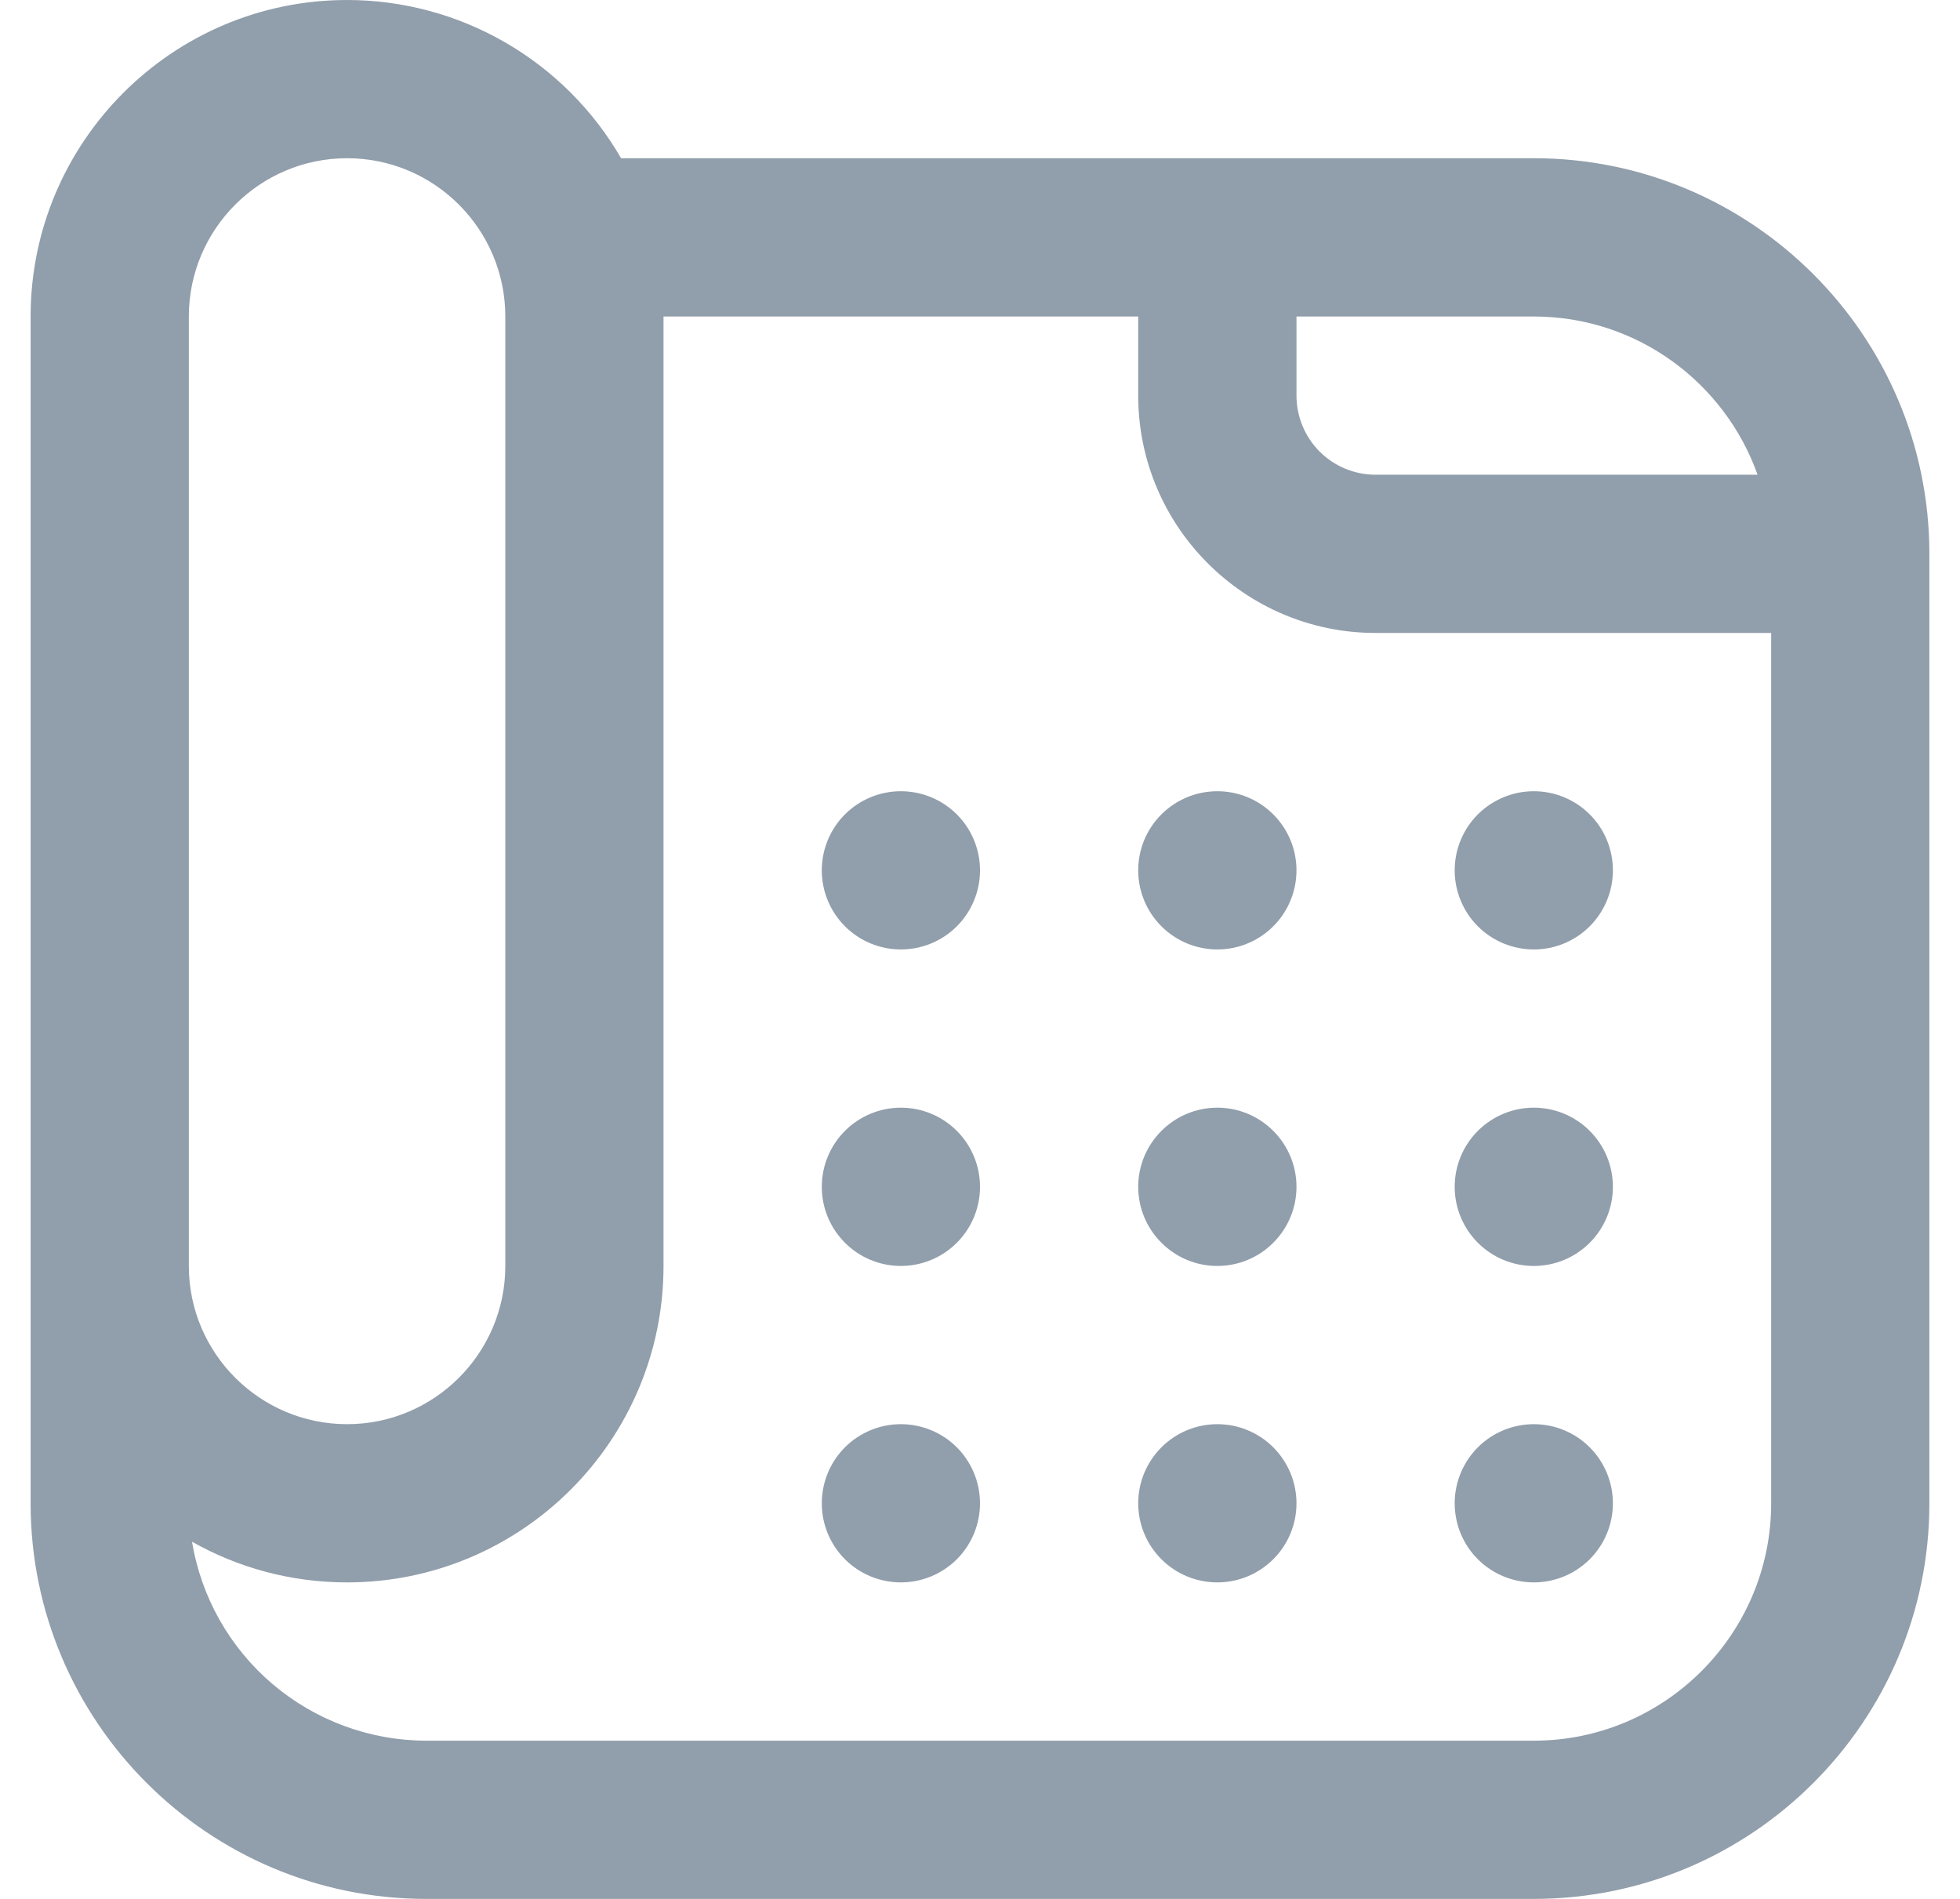 <svg width="32" height="31" viewBox="0 0 32 31" fill="none" xmlns="http://www.w3.org/2000/svg">
<g clip-path="url(#clip0_2009_15105)">
<path d="M25.042 2.583H10.14C9.686 1.798 9.034 1.146 8.249 0.693C7.464 0.239 6.573 0 5.667 0C2.817 0 0.5 2.317 0.5 5.167V24.542C0.5 28.103 3.397 31 6.958 31H25.042C28.603 31 31.5 28.103 31.5 24.542V9.042C31.5 5.481 28.603 2.583 25.042 2.583ZM28.695 7.75H22.458C22.116 7.75 21.787 7.614 21.545 7.372C21.303 7.129 21.167 6.801 21.167 6.458V5.167H25.042C26.726 5.167 28.161 6.247 28.695 7.75ZM3.083 5.167C3.083 3.742 4.242 2.583 5.667 2.583C7.091 2.583 8.25 3.742 8.25 5.167V20.667C8.25 22.091 7.091 23.25 5.667 23.25C4.242 23.25 3.083 22.091 3.083 20.667V5.167ZM25.042 28.417H6.958C6.04 28.416 5.151 28.088 4.451 27.494C3.751 26.899 3.285 26.076 3.135 25.169C3.884 25.592 4.747 25.833 5.667 25.833C8.516 25.833 10.833 23.516 10.833 20.667V5.167H18.583V6.458C18.583 8.595 20.322 10.333 22.458 10.333H28.917V24.542C28.917 26.678 27.178 28.417 25.042 28.417ZM21.167 14.208C21.167 14.551 21.031 14.879 20.788 15.122C20.546 15.364 20.218 15.5 19.875 15.5C19.532 15.5 19.204 15.364 18.962 15.122C18.719 14.879 18.583 14.551 18.583 14.208C18.583 13.866 18.719 13.537 18.962 13.295C19.204 13.053 19.532 12.917 19.875 12.917C20.218 12.917 20.546 13.053 20.788 13.295C21.031 13.537 21.167 13.866 21.167 14.208ZM16 14.208C16 14.551 15.864 14.879 15.622 15.122C15.379 15.364 15.051 15.5 14.708 15.5C14.366 15.5 14.037 15.364 13.795 15.122C13.553 14.879 13.417 14.551 13.417 14.208C13.417 13.866 13.553 13.537 13.795 13.295C14.037 13.053 14.366 12.917 14.708 12.917C15.051 12.917 15.379 13.053 15.622 13.295C15.864 13.537 16 13.866 16 14.208ZM26.333 14.208C26.333 14.551 26.197 14.879 25.955 15.122C25.713 15.364 25.384 15.5 25.042 15.5C24.699 15.5 24.371 15.364 24.128 15.122C23.886 14.879 23.75 14.551 23.75 14.208C23.75 13.866 23.886 13.537 24.128 13.295C24.371 13.053 24.699 12.917 25.042 12.917C25.384 12.917 25.713 13.053 25.955 13.295C26.197 13.537 26.333 13.866 26.333 14.208ZM21.167 19.375C21.167 19.718 21.031 20.046 20.788 20.288C20.546 20.531 20.218 20.667 19.875 20.667C19.532 20.667 19.204 20.531 18.962 20.288C18.719 20.046 18.583 19.718 18.583 19.375C18.583 19.032 18.719 18.704 18.962 18.462C19.204 18.219 19.532 18.083 19.875 18.083C20.218 18.083 20.546 18.219 20.788 18.462C21.031 18.704 21.167 19.032 21.167 19.375ZM16 19.375C16 19.718 15.864 20.046 15.622 20.288C15.379 20.531 15.051 20.667 14.708 20.667C14.366 20.667 14.037 20.531 13.795 20.288C13.553 20.046 13.417 19.718 13.417 19.375C13.417 19.032 13.553 18.704 13.795 18.462C14.037 18.219 14.366 18.083 14.708 18.083C15.051 18.083 15.379 18.219 15.622 18.462C15.864 18.704 16 19.032 16 19.375ZM26.333 19.375C26.333 19.718 26.197 20.046 25.955 20.288C25.713 20.531 25.384 20.667 25.042 20.667C24.699 20.667 24.371 20.531 24.128 20.288C23.886 20.046 23.75 19.718 23.75 19.375C23.75 19.032 23.886 18.704 24.128 18.462C24.371 18.219 24.699 18.083 25.042 18.083C25.384 18.083 25.713 18.219 25.955 18.462C26.197 18.704 26.333 19.032 26.333 19.375ZM21.167 24.542C21.167 24.884 21.031 25.213 20.788 25.455C20.546 25.697 20.218 25.833 19.875 25.833C19.532 25.833 19.204 25.697 18.962 25.455C18.719 25.213 18.583 24.884 18.583 24.542C18.583 24.199 18.719 23.871 18.962 23.628C19.204 23.386 19.532 23.25 19.875 23.25C20.218 23.25 20.546 23.386 20.788 23.628C21.031 23.871 21.167 24.199 21.167 24.542ZM16 24.542C16 24.884 15.864 25.213 15.622 25.455C15.379 25.697 15.051 25.833 14.708 25.833C14.366 25.833 14.037 25.697 13.795 25.455C13.553 25.213 13.417 24.884 13.417 24.542C13.417 24.199 13.553 23.871 13.795 23.628C14.037 23.386 14.366 23.25 14.708 23.25C15.051 23.25 15.379 23.386 15.622 23.628C15.864 23.871 16 24.199 16 24.542ZM26.333 24.542C26.333 24.884 26.197 25.213 25.955 25.455C25.713 25.697 25.384 25.833 25.042 25.833C24.699 25.833 24.371 25.697 24.128 25.455C23.886 25.213 23.75 24.884 23.75 24.542C23.75 24.199 23.886 23.871 24.128 23.628C24.371 23.386 24.699 23.25 25.042 23.25C25.384 23.25 25.713 23.386 25.955 23.628C26.197 23.871 26.333 24.199 26.333 24.542Z" fill="#919EAB"/>
</g>
<defs>
<clipPath id="clip0_2009_15105">
<rect width="31" height="31" fill="white" transform="translate(0.5)"/>
</clipPath>
</defs>
</svg>
